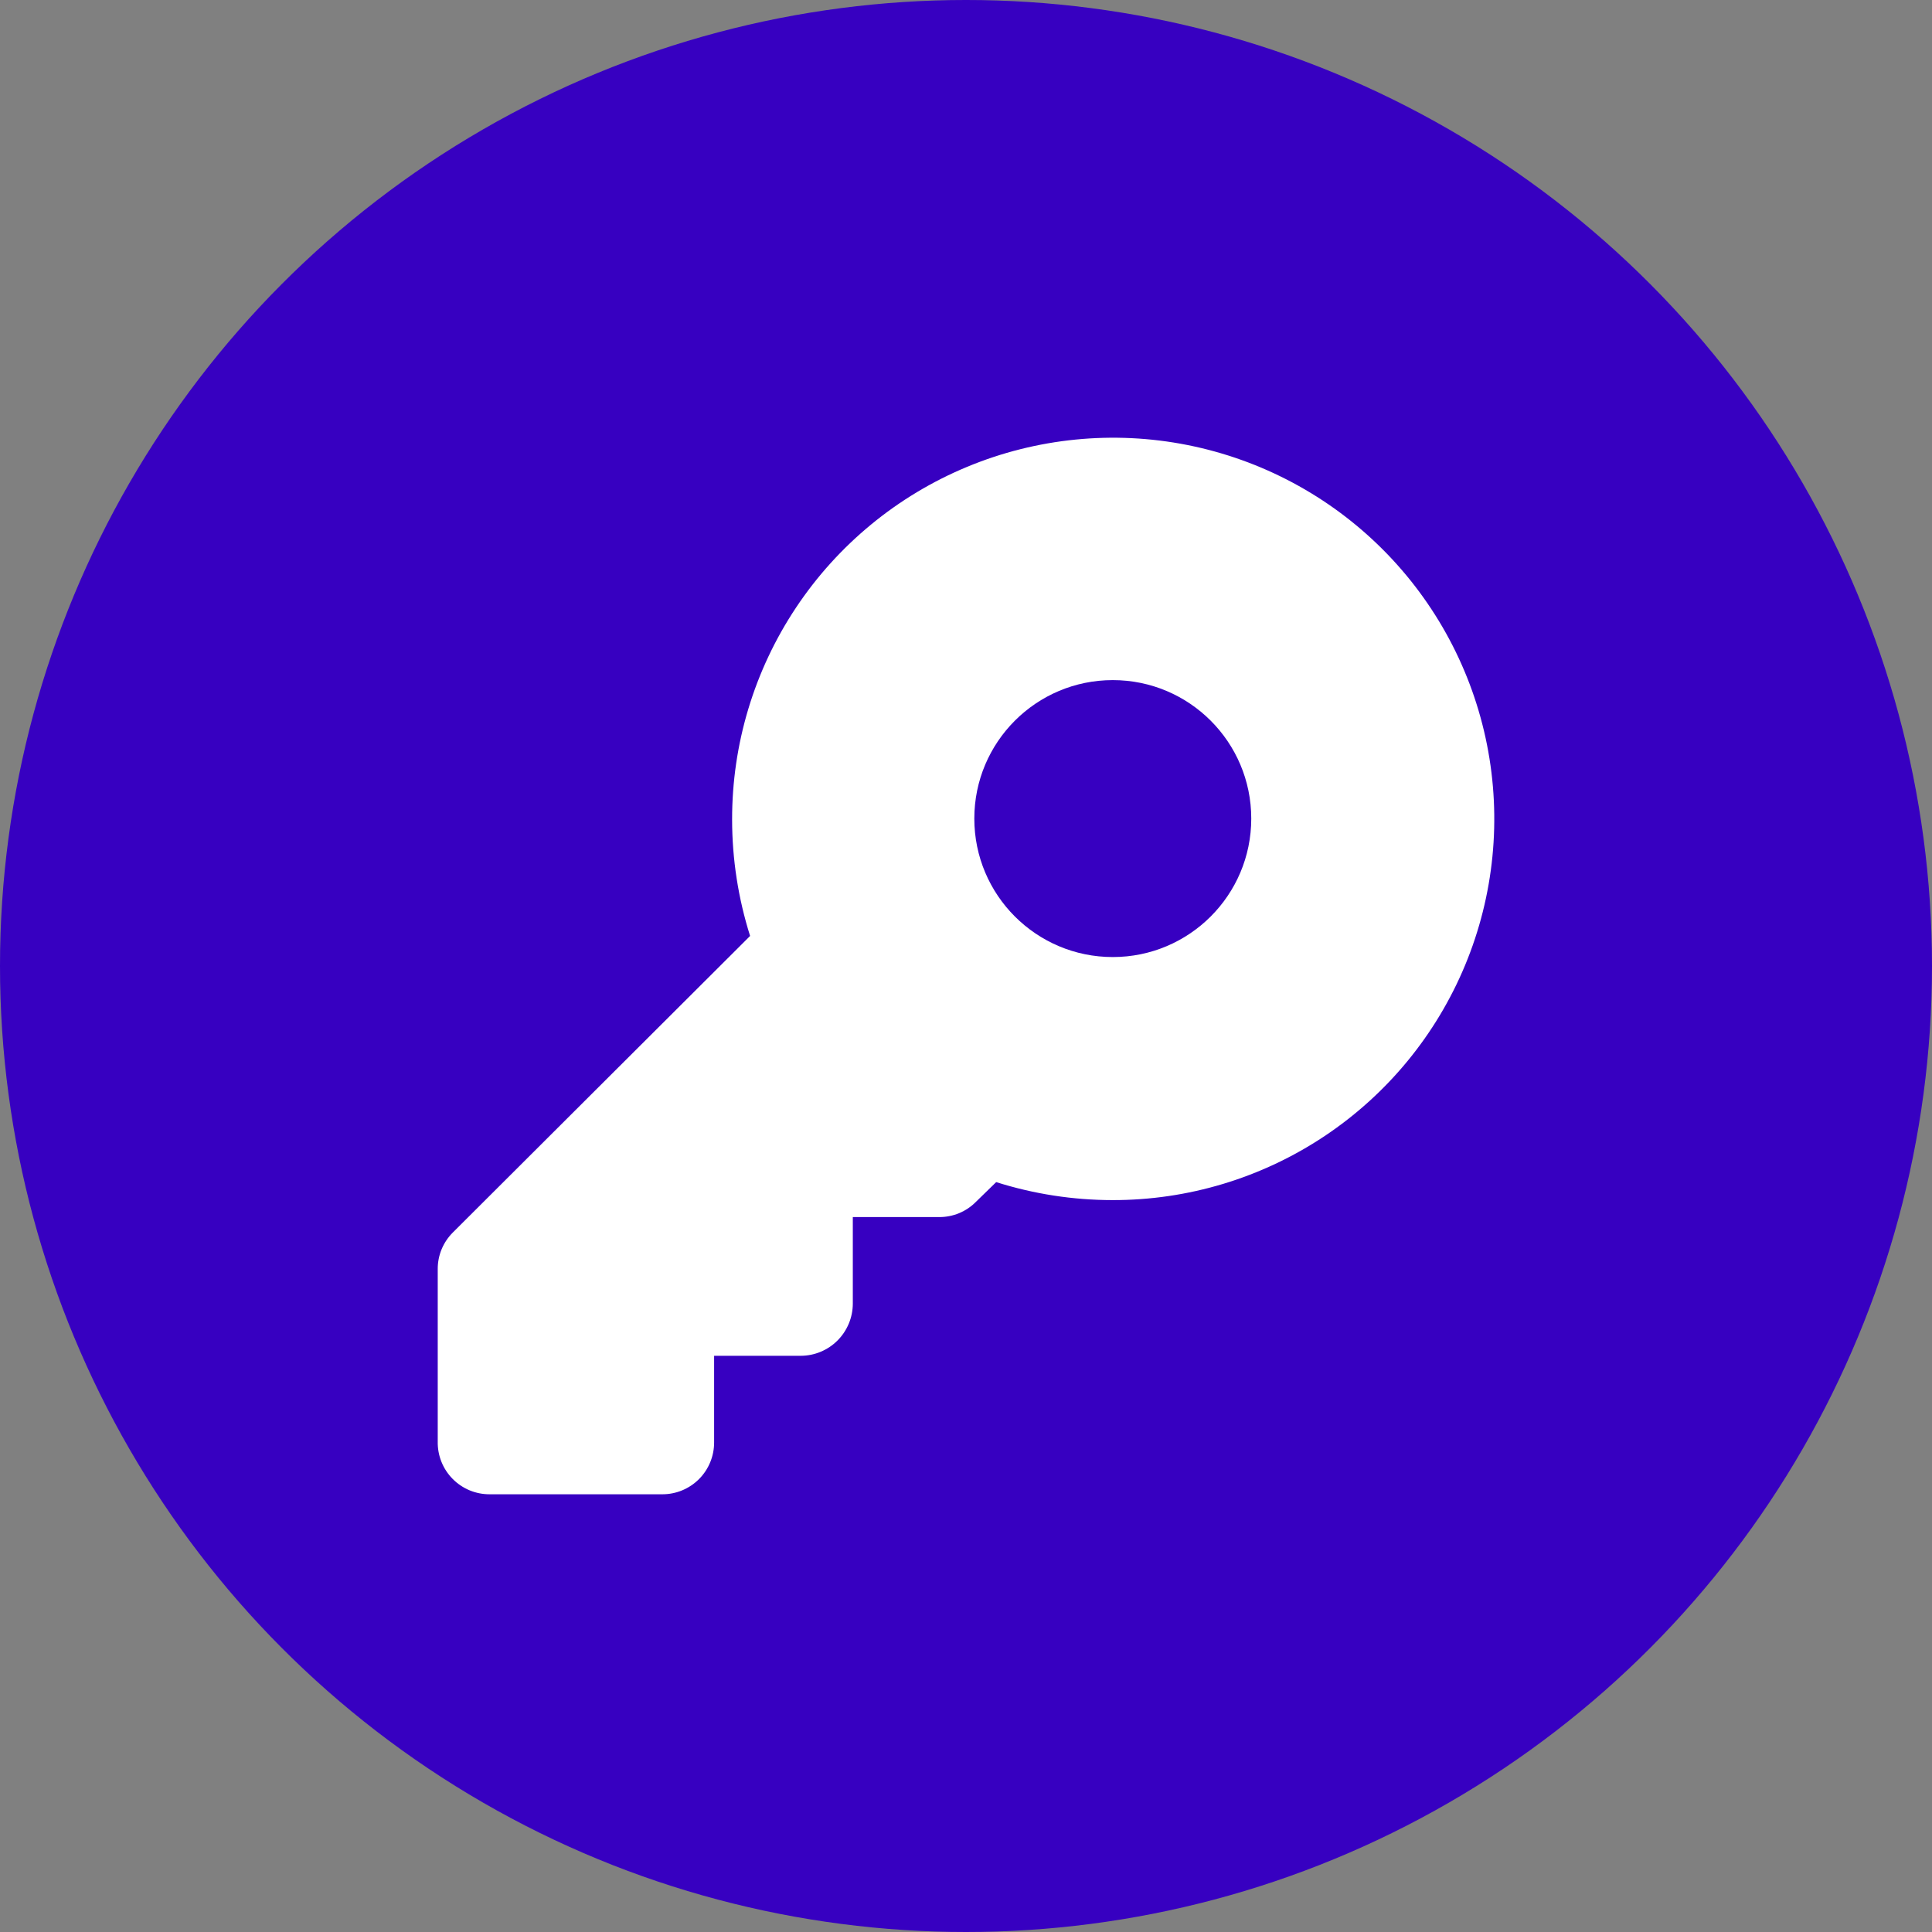 <svg viewBox="0 0 128 128" fill="none" xmlns="http://www.w3.org/2000/svg">
<rect x="0" y="0" width="128" height="128" fill="#808080" stroke="none"/>
<g clip-path="url(#clip0_1497_7343)">
<circle cx="64" cy="64" r="64" fill="#3700C1"/>
<path d="M73.703 79.51C78.701 79.52 83.589 78.045 87.749 75.274C91.908 72.503 95.152 68.559 97.069 63.942C98.986 59.325 99.49 54.243 98.517 49.34C97.545 44.437 95.139 39.932 91.605 36.397C88.071 32.862 83.568 30.456 78.666 29.483C73.764 28.51 68.683 29.014 64.068 30.932C59.452 32.849 55.51 36.094 52.739 40.255C49.968 44.415 48.495 49.305 48.504 54.304C48.506 56.918 48.908 59.517 49.696 62.009L30.012 81.646C29.69 81.964 29.435 82.343 29.261 82.76C29.087 83.178 28.999 83.626 29.001 84.079V95.506C28.992 95.963 29.075 96.418 29.244 96.842C29.413 97.267 29.666 97.653 29.987 97.979C30.308 98.304 30.69 98.562 31.112 98.738C31.534 98.913 31.987 99.002 32.444 99H43.869C44.322 99.002 44.77 98.915 45.189 98.742C45.608 98.57 45.988 98.316 46.309 97.996C46.629 97.676 46.882 97.295 47.054 96.876C47.227 96.457 47.314 96.008 47.312 95.555V89.825H53.057C53.969 89.821 54.843 89.457 55.487 88.812C56.132 88.166 56.496 87.293 56.501 86.381V80.634H62.229C62.681 80.636 63.13 80.547 63.547 80.374C63.965 80.2 64.344 79.944 64.661 79.622L66 78.318C68.492 79.106 71.09 79.508 73.703 79.51Z" fill="white"/>
<circle cx="73.725" cy="54.233" r="9.174" fill="#3700C1"/>
</g>
<defs>
<clipPath id="clip0_1497_7343">
<rect width="128" height="128" fill="white"/>
</clipPath>
</defs>
</svg>